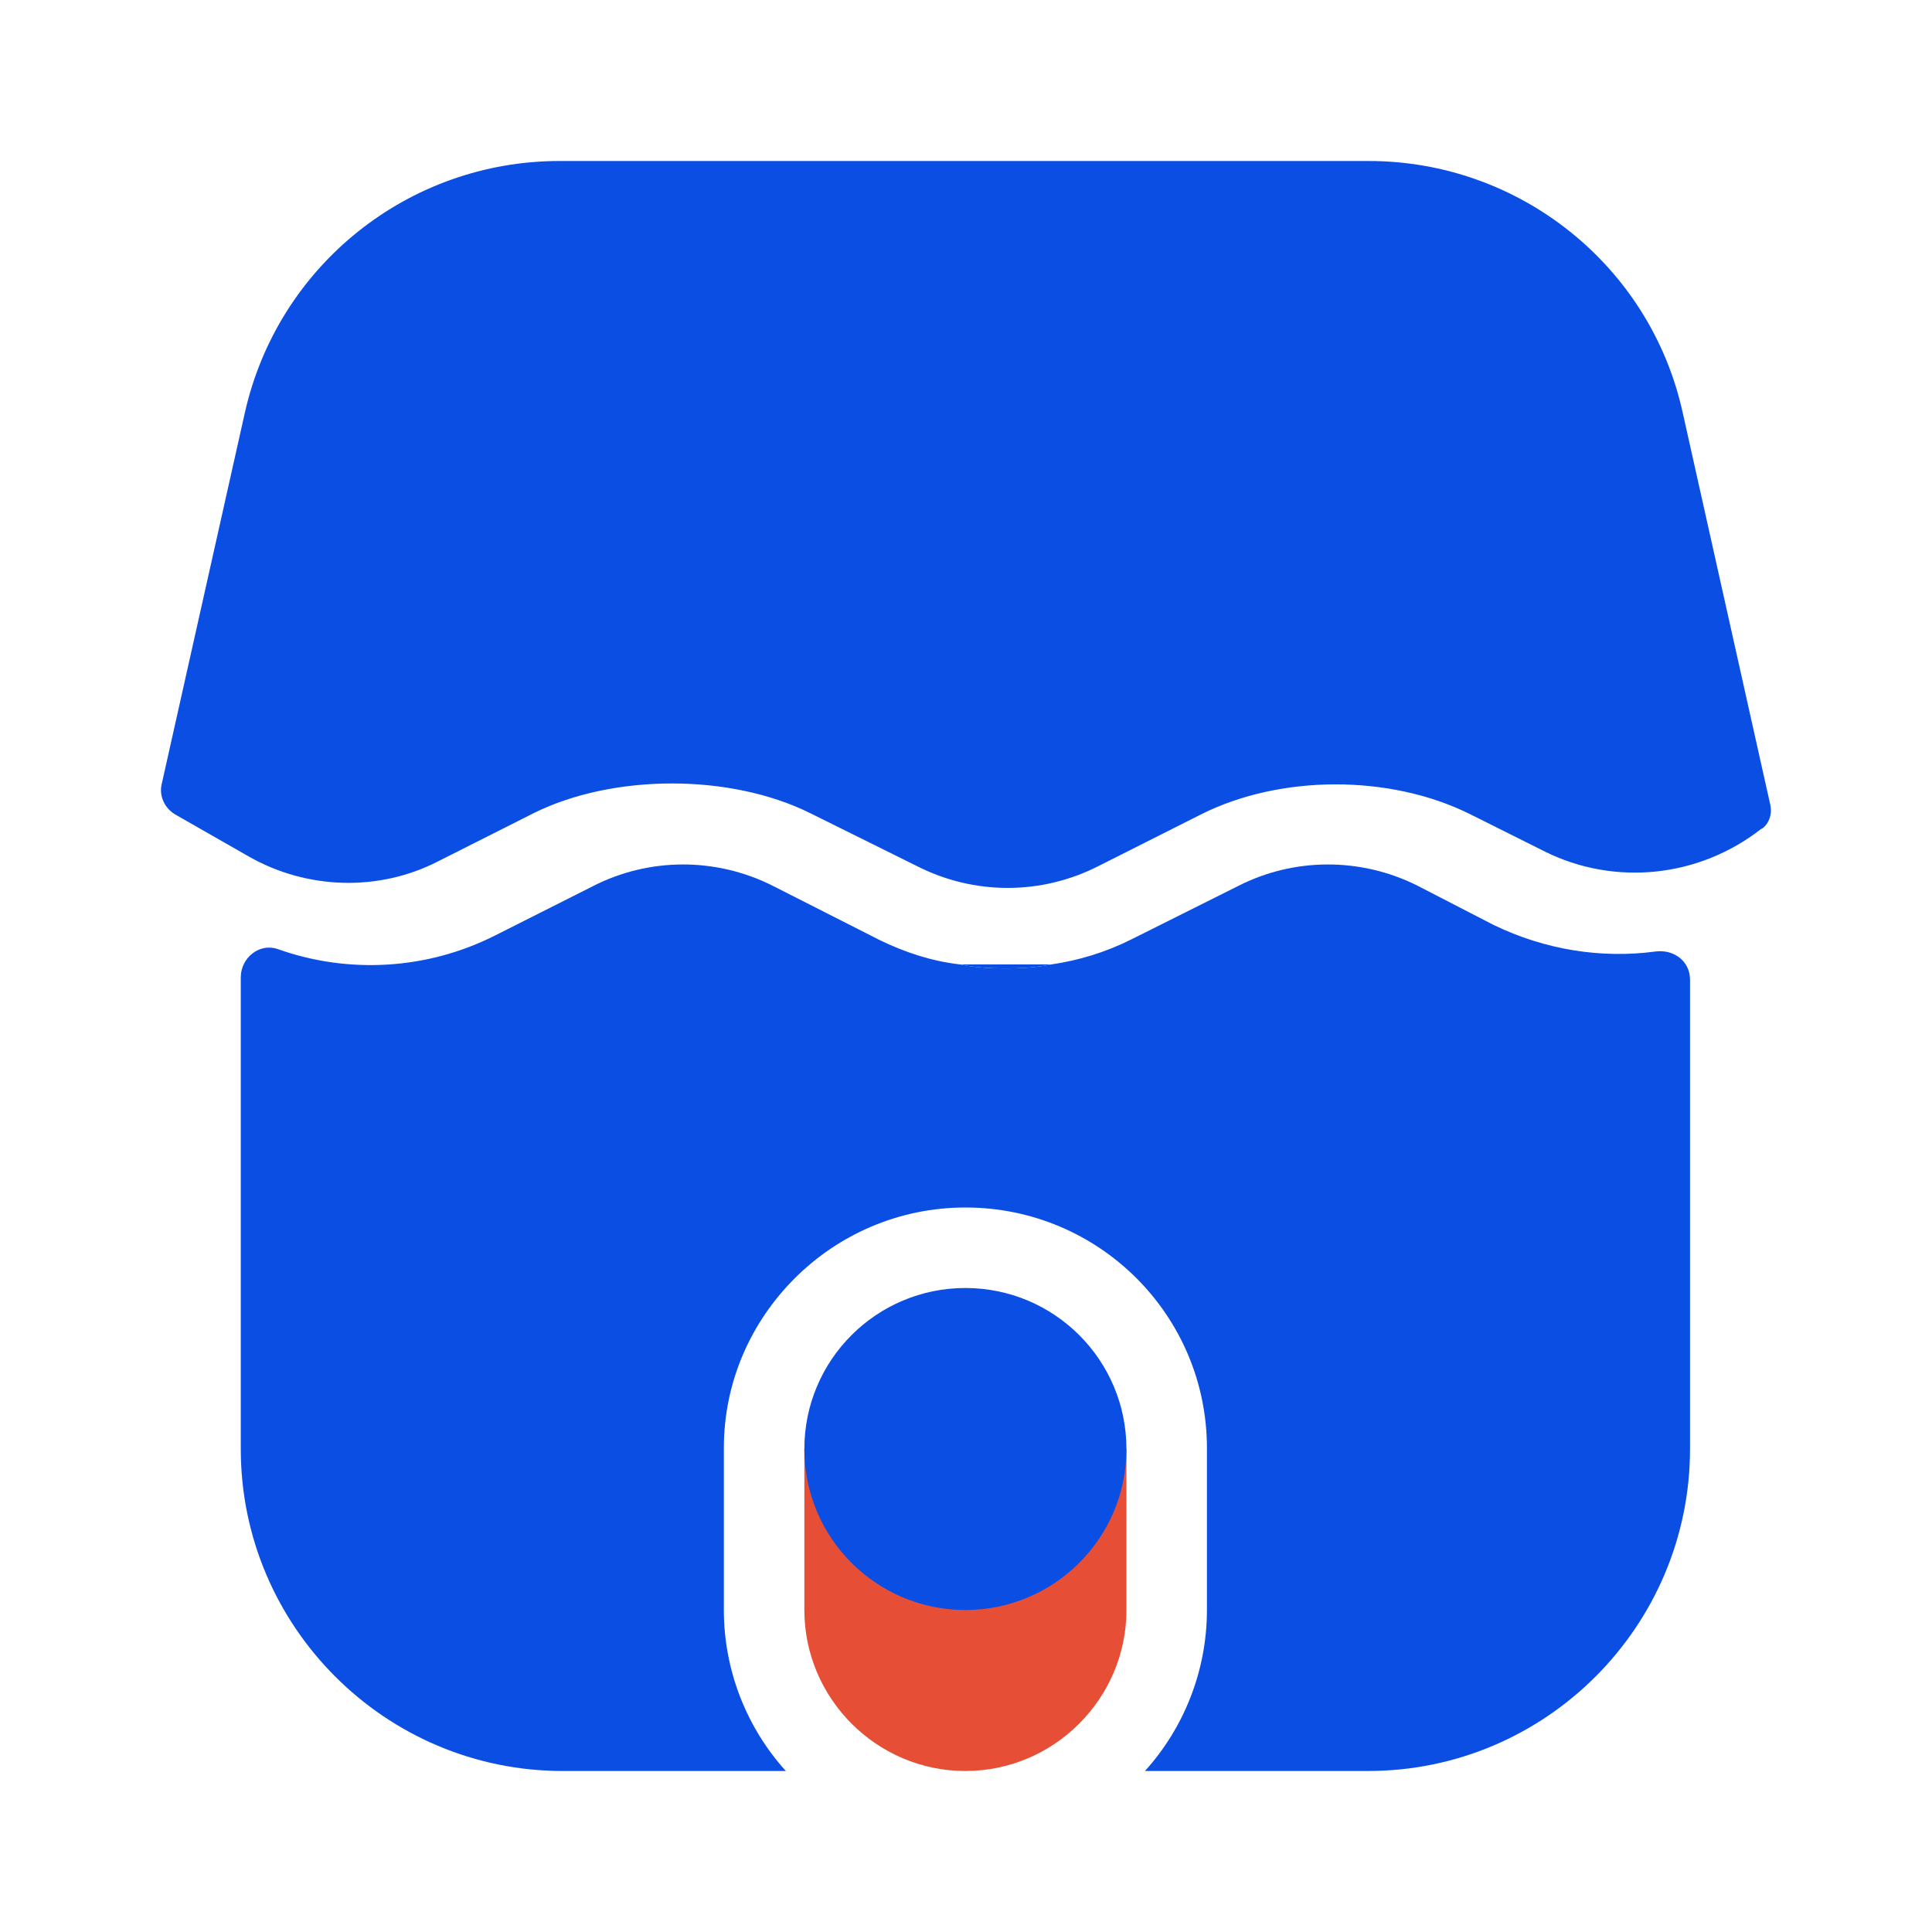 <svg width="24" height="24" viewBox="0 0 24 24" fill="none" xmlns="http://www.w3.org/2000/svg">
<path d="M20.994 12.17V18C20.994 20.2 19.204 22 16.993 22H14.223C14.703 21.47 14.993 20.76 14.993 20V17.99C14.993 16.34 13.653 15 11.993 15C11.162 15 10.412 15.34 9.872 15.88C9.332 16.42 8.992 17.16 8.992 17.99V20C8.992 20.76 9.282 21.47 9.762 22H6.992C4.781 22 2.991 20.2 2.991 18V12.14C2.991 11.9 3.221 11.71 3.451 11.79C4.321 12.1 5.302 12.05 6.152 11.62L7.362 11.01C8.062 10.65 8.892 10.65 9.592 11L10.932 11.68C11.242 11.83 11.572 11.94 11.923 11.98C12.113 12.02 12.303 12.03 12.493 12.03C12.683 12.03 12.873 12.02 13.063 11.98C13.403 11.93 13.733 11.83 14.053 11.67L15.373 11.01C16.073 10.65 16.903 10.65 17.604 11L18.554 11.49C19.194 11.8 19.894 11.91 20.564 11.82C20.794 11.79 20.994 11.94 20.994 12.17Z" fill="#0A4EE4"/>
<path d="M21.874 10.3C21.104 10.9 20.064 11.01 19.194 10.58L18.254 10.11C17.264 9.62 15.903 9.62 14.913 10.12L13.643 10.76C12.933 11.12 12.103 11.12 11.393 10.76L10.062 10.1C9.072 9.61 7.622 9.61 6.632 10.1L5.442 10.7C4.702 11.08 3.811 11.05 3.091 10.64L2.181 10.12C2.041 10.04 1.971 9.88 2.011 9.73L3.041 5.13C3.451 3.3 5.072 2 6.952 2H17.003C18.874 2 20.504 3.3 20.904 5.13L21.994 10.01C22.014 10.12 21.974 10.23 21.894 10.29L21.874 10.3Z" fill="#0A4EE4"/>
<path d="M13.063 11.98C12.873 12.02 12.683 12.03 12.493 12.03C12.303 12.03 12.113 12.02 11.923 11.98H13.063Z" fill="#0A4EE4"/>
<path d="M9.992 20V18H13.993V20C13.993 21.1 13.093 22 11.992 22C10.892 22 9.992 21.1 9.992 20Z" fill="#E64E36"/>
<path d="M11.992 20C13.097 20 13.993 19.105 13.993 18C13.993 16.895 13.097 16 11.992 16C10.888 16 9.992 16.895 9.992 18C9.992 19.105 10.888 20 11.992 20Z" fill="#0A4EE4"/>
</svg>
